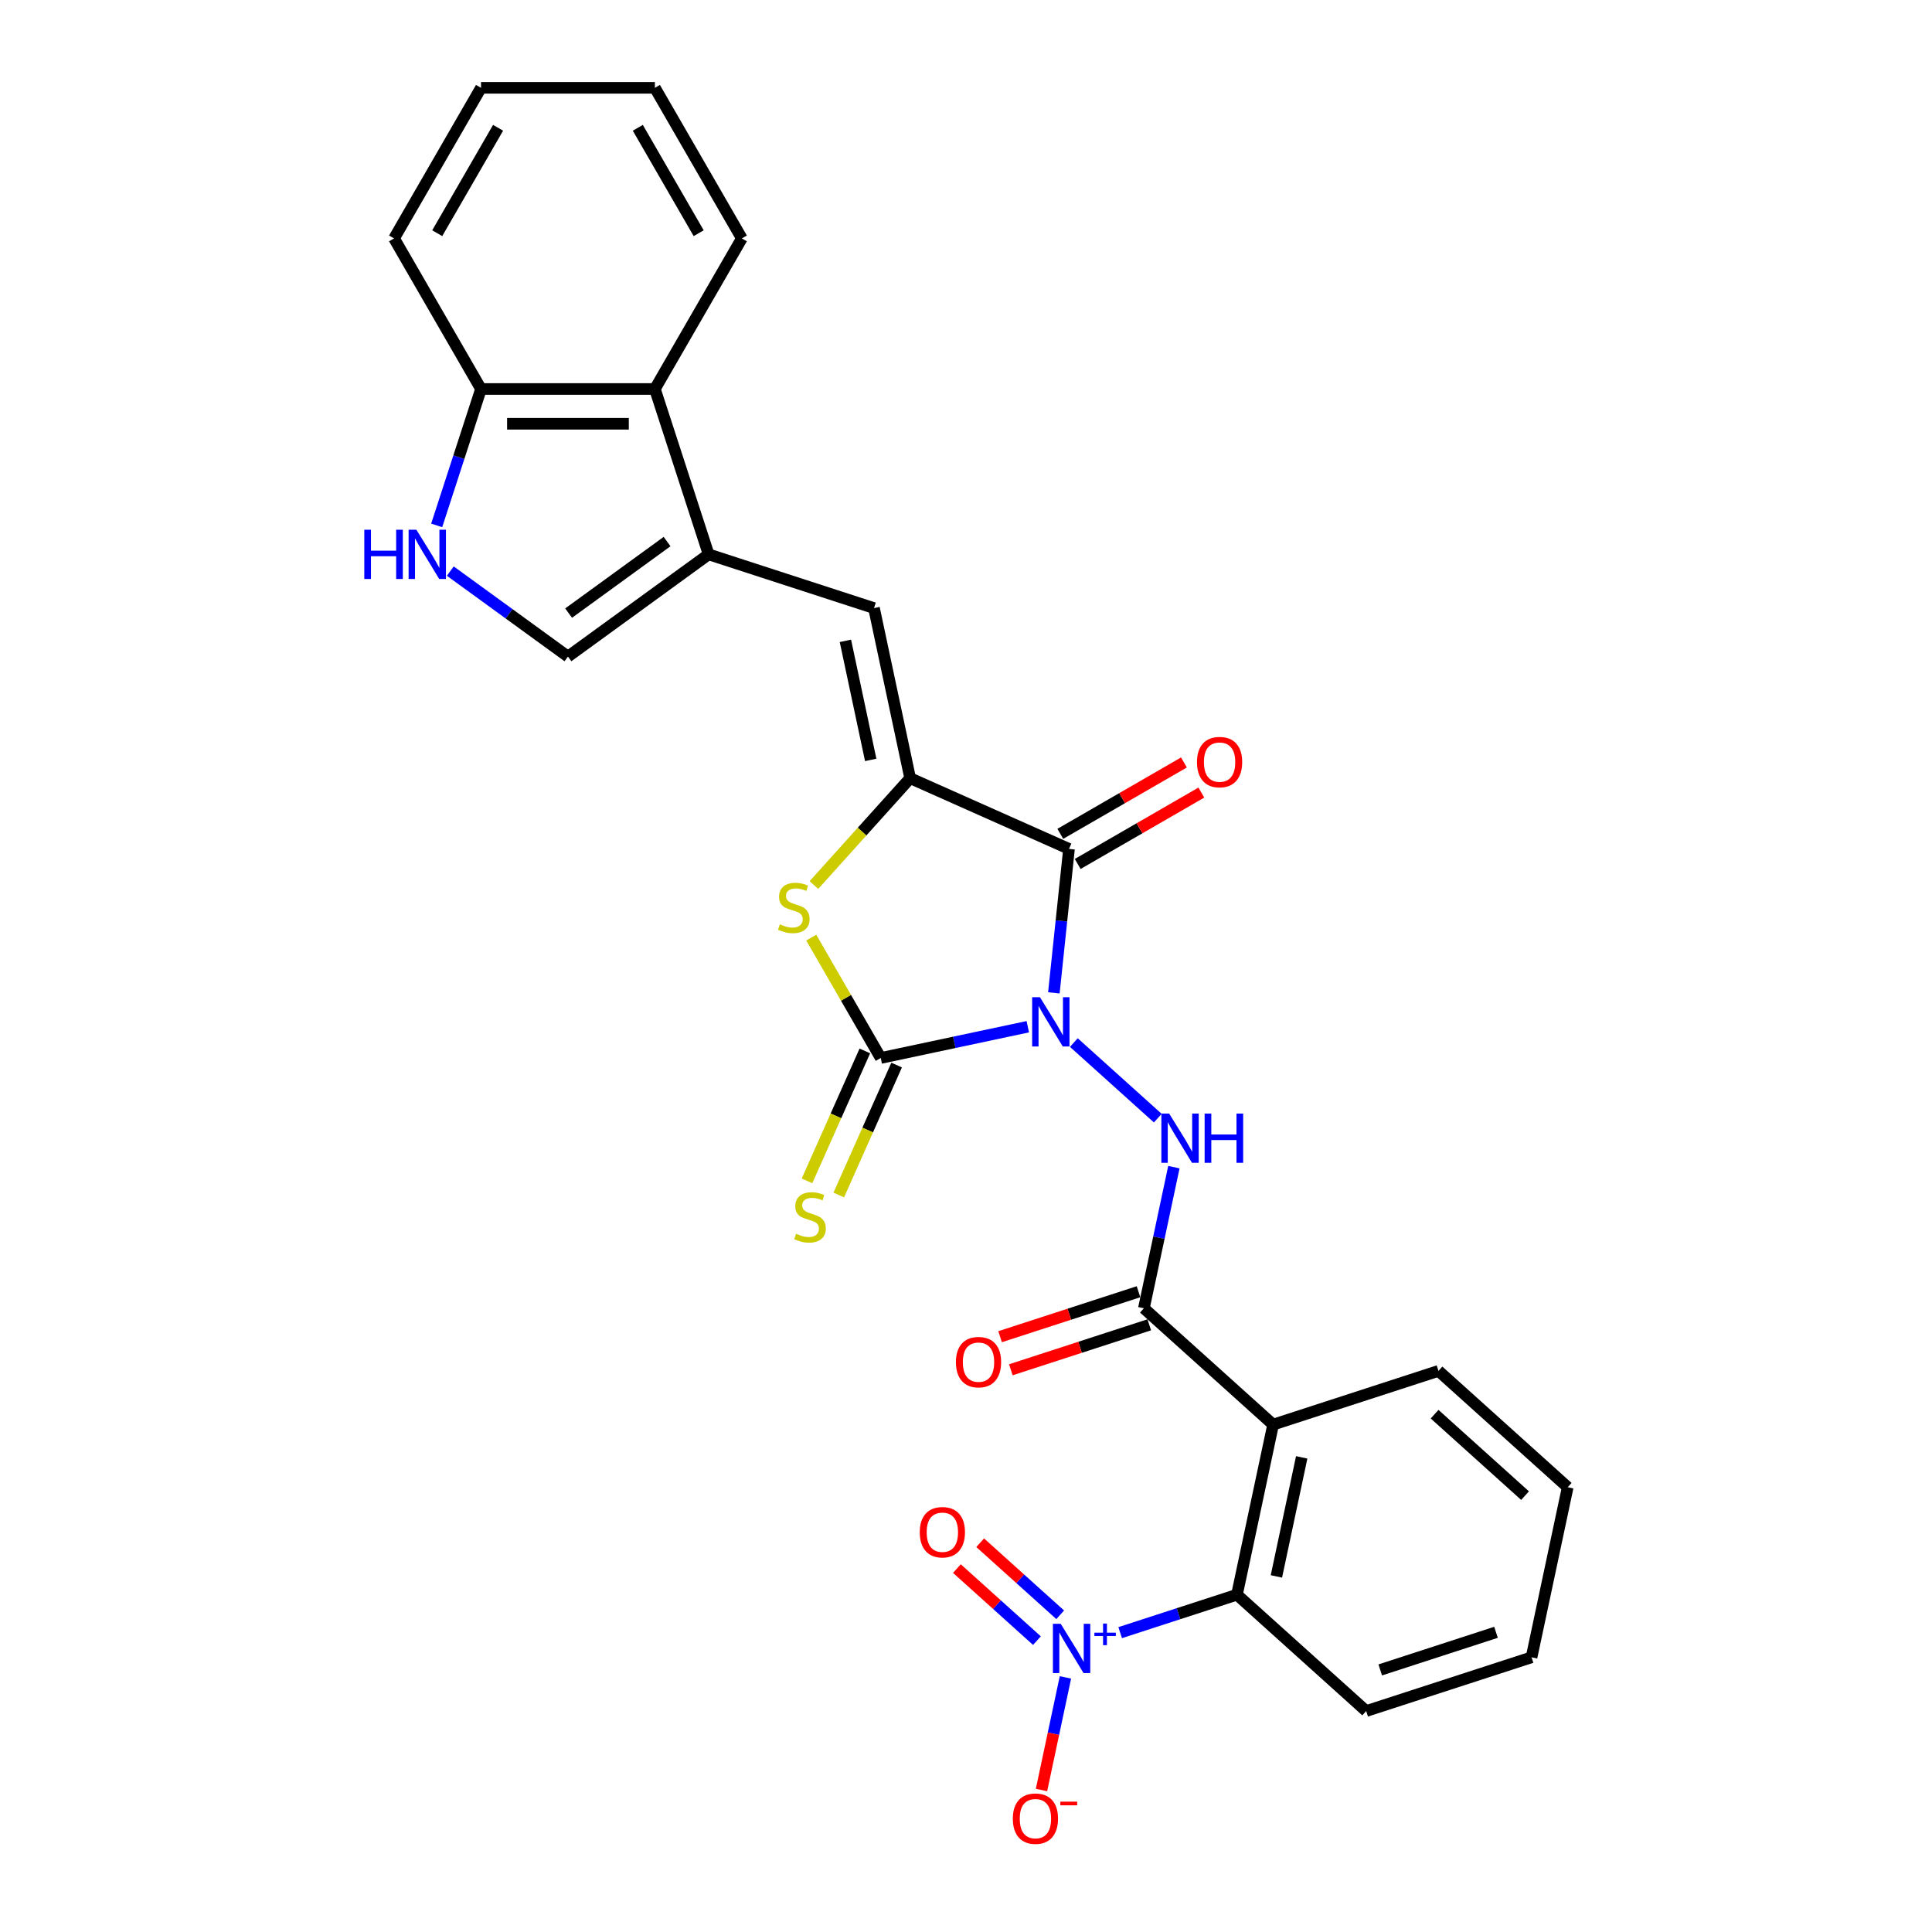 <?xml version='1.0' encoding='iso-8859-1'?>
<svg version='1.1' baseProfile='full'
              xmlns='http://www.w3.org/2000/svg'
                      xmlns:rdkit='http://www.rdkit.org/xml'
                      xmlns:xlink='http://www.w3.org/1999/xlink'
                  xml:space='preserve'
width='1000px' height='1000px' viewBox='0 0 1000 1000'>
<!-- END OF HEADER -->
<rect style='opacity:1.0;fill:#FFFFFF;stroke:none' width='1000' height='1000' x='0' y='0'> </rect>
<path class='bond-0' d='M 545.48,513.906 L 549.396,476.649' style='fill:none;fill-rule:evenodd;stroke:#0000FF;stroke-width:6px;stroke-linecap:butt;stroke-linejoin:miter;stroke-opacity:1' />
<path class='bond-0' d='M 549.396,476.649 L 553.312,439.392' style='fill:none;fill-rule:evenodd;stroke:#000000;stroke-width:6px;stroke-linecap:butt;stroke-linejoin:miter;stroke-opacity:1' />
<path class='bond-1' d='M 531.988,531.433 L 493.929,539.522' style='fill:none;fill-rule:evenodd;stroke:#0000FF;stroke-width:6px;stroke-linecap:butt;stroke-linejoin:miter;stroke-opacity:1' />
<path class='bond-1' d='M 493.929,539.522 L 455.87,547.612' style='fill:none;fill-rule:evenodd;stroke:#000000;stroke-width:6px;stroke-linecap:butt;stroke-linejoin:miter;stroke-opacity:1' />
<path class='bond-4' d='M 555.821,539.629 L 599.273,578.754' style='fill:none;fill-rule:evenodd;stroke:#0000FF;stroke-width:6px;stroke-linecap:butt;stroke-linejoin:miter;stroke-opacity:1' />
<path class='bond-2' d='M 553.312,439.392 L 471.092,402.785' style='fill:none;fill-rule:evenodd;stroke:#000000;stroke-width:6px;stroke-linecap:butt;stroke-linejoin:miter;stroke-opacity:1' />
<path class='bond-17' d='M 557.812,447.186 L 589.809,428.713' style='fill:none;fill-rule:evenodd;stroke:#000000;stroke-width:6px;stroke-linecap:butt;stroke-linejoin:miter;stroke-opacity:1' />
<path class='bond-17' d='M 589.809,428.713 L 621.806,410.239' style='fill:none;fill-rule:evenodd;stroke:#FF0000;stroke-width:6px;stroke-linecap:butt;stroke-linejoin:miter;stroke-opacity:1' />
<path class='bond-17' d='M 548.812,431.597 L 580.809,413.124' style='fill:none;fill-rule:evenodd;stroke:#000000;stroke-width:6px;stroke-linecap:butt;stroke-linejoin:miter;stroke-opacity:1' />
<path class='bond-17' d='M 580.809,413.124 L 612.805,394.651' style='fill:none;fill-rule:evenodd;stroke:#FF0000;stroke-width:6px;stroke-linecap:butt;stroke-linejoin:miter;stroke-opacity:1' />
<path class='bond-3' d='M 455.87,547.612 L 437.885,516.462' style='fill:none;fill-rule:evenodd;stroke:#000000;stroke-width:6px;stroke-linecap:butt;stroke-linejoin:miter;stroke-opacity:1' />
<path class='bond-3' d='M 437.885,516.462 L 419.9,485.311' style='fill:none;fill-rule:evenodd;stroke:#CCCC00;stroke-width:6px;stroke-linecap:butt;stroke-linejoin:miter;stroke-opacity:1' />
<path class='bond-14' d='M 447.648,543.952 L 432.674,577.583' style='fill:none;fill-rule:evenodd;stroke:#000000;stroke-width:6px;stroke-linecap:butt;stroke-linejoin:miter;stroke-opacity:1' />
<path class='bond-14' d='M 432.674,577.583 L 417.701,611.214' style='fill:none;fill-rule:evenodd;stroke:#CCCC00;stroke-width:6px;stroke-linecap:butt;stroke-linejoin:miter;stroke-opacity:1' />
<path class='bond-14' d='M 464.092,551.273 L 449.118,584.904' style='fill:none;fill-rule:evenodd;stroke:#000000;stroke-width:6px;stroke-linecap:butt;stroke-linejoin:miter;stroke-opacity:1' />
<path class='bond-14' d='M 449.118,584.904 L 434.145,618.535' style='fill:none;fill-rule:evenodd;stroke:#CCCC00;stroke-width:6px;stroke-linecap:butt;stroke-linejoin:miter;stroke-opacity:1' />
<path class='bond-9' d='M 471.092,402.785 L 452.379,314.75' style='fill:none;fill-rule:evenodd;stroke:#000000;stroke-width:6px;stroke-linecap:butt;stroke-linejoin:miter;stroke-opacity:1' />
<path class='bond-9' d='M 450.678,393.322 L 437.579,331.698' style='fill:none;fill-rule:evenodd;stroke:#000000;stroke-width:6px;stroke-linecap:butt;stroke-linejoin:miter;stroke-opacity:1' />
<path class='bond-28' d='M 471.092,402.785 L 446.192,430.439' style='fill:none;fill-rule:evenodd;stroke:#000000;stroke-width:6px;stroke-linecap:butt;stroke-linejoin:miter;stroke-opacity:1' />
<path class='bond-28' d='M 446.192,430.439 L 421.291,458.094' style='fill:none;fill-rule:evenodd;stroke:#CCCC00;stroke-width:6px;stroke-linecap:butt;stroke-linejoin:miter;stroke-opacity:1' />
<path class='bond-6' d='M 607.601,604.117 L 599.839,640.637' style='fill:none;fill-rule:evenodd;stroke:#0000FF;stroke-width:6px;stroke-linecap:butt;stroke-linejoin:miter;stroke-opacity:1' />
<path class='bond-6' d='M 599.839,640.637 L 592.076,677.157' style='fill:none;fill-rule:evenodd;stroke:#000000;stroke-width:6px;stroke-linecap:butt;stroke-linejoin:miter;stroke-opacity:1' />
<path class='bond-5' d='M 579.802,845.055 L 610.025,835.235' style='fill:none;fill-rule:evenodd;stroke:#0000FF;stroke-width:6px;stroke-linecap:butt;stroke-linejoin:miter;stroke-opacity:1' />
<path class='bond-5' d='M 610.025,835.235 L 640.248,825.415' style='fill:none;fill-rule:evenodd;stroke:#000000;stroke-width:6px;stroke-linecap:butt;stroke-linejoin:miter;stroke-opacity:1' />
<path class='bond-16' d='M 551.464,868.221 L 545.27,897.364' style='fill:none;fill-rule:evenodd;stroke:#0000FF;stroke-width:6px;stroke-linecap:butt;stroke-linejoin:miter;stroke-opacity:1' />
<path class='bond-16' d='M 545.27,897.364 L 539.075,926.506' style='fill:none;fill-rule:evenodd;stroke:#FF0000;stroke-width:6px;stroke-linecap:butt;stroke-linejoin:miter;stroke-opacity:1' />
<path class='bond-18' d='M 548.758,835.809 L 528.048,817.162' style='fill:none;fill-rule:evenodd;stroke:#0000FF;stroke-width:6px;stroke-linecap:butt;stroke-linejoin:miter;stroke-opacity:1' />
<path class='bond-18' d='M 528.048,817.162 L 507.339,798.515' style='fill:none;fill-rule:evenodd;stroke:#FF0000;stroke-width:6px;stroke-linecap:butt;stroke-linejoin:miter;stroke-opacity:1' />
<path class='bond-18' d='M 536.713,849.186 L 516.004,830.539' style='fill:none;fill-rule:evenodd;stroke:#0000FF;stroke-width:6px;stroke-linecap:butt;stroke-linejoin:miter;stroke-opacity:1' />
<path class='bond-18' d='M 516.004,830.539 L 495.295,811.892' style='fill:none;fill-rule:evenodd;stroke:#FF0000;stroke-width:6px;stroke-linecap:butt;stroke-linejoin:miter;stroke-opacity:1' />
<path class='bond-7' d='M 592.076,677.157 L 658.96,737.38' style='fill:none;fill-rule:evenodd;stroke:#000000;stroke-width:6px;stroke-linecap:butt;stroke-linejoin:miter;stroke-opacity:1' />
<path class='bond-19' d='M 589.295,668.598 L 553.472,680.237' style='fill:none;fill-rule:evenodd;stroke:#000000;stroke-width:6px;stroke-linecap:butt;stroke-linejoin:miter;stroke-opacity:1' />
<path class='bond-19' d='M 553.472,680.237 L 517.649,691.877' style='fill:none;fill-rule:evenodd;stroke:#FF0000;stroke-width:6px;stroke-linecap:butt;stroke-linejoin:miter;stroke-opacity:1' />
<path class='bond-19' d='M 594.857,685.717 L 559.034,697.357' style='fill:none;fill-rule:evenodd;stroke:#000000;stroke-width:6px;stroke-linecap:butt;stroke-linejoin:miter;stroke-opacity:1' />
<path class='bond-19' d='M 559.034,697.357 L 523.211,708.996' style='fill:none;fill-rule:evenodd;stroke:#FF0000;stroke-width:6px;stroke-linecap:butt;stroke-linejoin:miter;stroke-opacity:1' />
<path class='bond-10' d='M 658.96,737.38 L 640.248,825.415' style='fill:none;fill-rule:evenodd;stroke:#000000;stroke-width:6px;stroke-linecap:butt;stroke-linejoin:miter;stroke-opacity:1' />
<path class='bond-10' d='M 673.76,754.328 L 660.662,815.952' style='fill:none;fill-rule:evenodd;stroke:#000000;stroke-width:6px;stroke-linecap:butt;stroke-linejoin:miter;stroke-opacity:1' />
<path class='bond-20' d='M 658.96,737.38 L 744.557,709.568' style='fill:none;fill-rule:evenodd;stroke:#000000;stroke-width:6px;stroke-linecap:butt;stroke-linejoin:miter;stroke-opacity:1' />
<path class='bond-8' d='M 366.783,286.938 L 452.379,314.75' style='fill:none;fill-rule:evenodd;stroke:#000000;stroke-width:6px;stroke-linecap:butt;stroke-linejoin:miter;stroke-opacity:1' />
<path class='bond-12' d='M 366.783,286.938 L 293.97,339.84' style='fill:none;fill-rule:evenodd;stroke:#000000;stroke-width:6px;stroke-linecap:butt;stroke-linejoin:miter;stroke-opacity:1' />
<path class='bond-12' d='M 345.281,280.311 L 294.312,317.342' style='fill:none;fill-rule:evenodd;stroke:#000000;stroke-width:6px;stroke-linecap:butt;stroke-linejoin:miter;stroke-opacity:1' />
<path class='bond-13' d='M 366.783,286.938 L 338.971,201.342' style='fill:none;fill-rule:evenodd;stroke:#000000;stroke-width:6px;stroke-linecap:butt;stroke-linejoin:miter;stroke-opacity:1' />
<path class='bond-21' d='M 640.248,825.415 L 707.132,885.637' style='fill:none;fill-rule:evenodd;stroke:#000000;stroke-width:6px;stroke-linecap:butt;stroke-linejoin:miter;stroke-opacity:1' />
<path class='bond-11' d='M 233.074,295.596 L 263.522,317.718' style='fill:none;fill-rule:evenodd;stroke:#0000FF;stroke-width:6px;stroke-linecap:butt;stroke-linejoin:miter;stroke-opacity:1' />
<path class='bond-11' d='M 263.522,317.718 L 293.97,339.84' style='fill:none;fill-rule:evenodd;stroke:#000000;stroke-width:6px;stroke-linecap:butt;stroke-linejoin:miter;stroke-opacity:1' />
<path class='bond-30' d='M 226.03,271.944 L 237.5,236.643' style='fill:none;fill-rule:evenodd;stroke:#0000FF;stroke-width:6px;stroke-linecap:butt;stroke-linejoin:miter;stroke-opacity:1' />
<path class='bond-30' d='M 237.5,236.643 L 248.97,201.342' style='fill:none;fill-rule:evenodd;stroke:#000000;stroke-width:6px;stroke-linecap:butt;stroke-linejoin:miter;stroke-opacity:1' />
<path class='bond-15' d='M 338.971,201.342 L 248.97,201.342' style='fill:none;fill-rule:evenodd;stroke:#000000;stroke-width:6px;stroke-linecap:butt;stroke-linejoin:miter;stroke-opacity:1' />
<path class='bond-15' d='M 325.471,219.342 L 262.47,219.342' style='fill:none;fill-rule:evenodd;stroke:#000000;stroke-width:6px;stroke-linecap:butt;stroke-linejoin:miter;stroke-opacity:1' />
<path class='bond-22' d='M 338.971,201.342 L 383.972,123.398' style='fill:none;fill-rule:evenodd;stroke:#000000;stroke-width:6px;stroke-linecap:butt;stroke-linejoin:miter;stroke-opacity:1' />
<path class='bond-23' d='M 248.97,201.342 L 203.969,123.398' style='fill:none;fill-rule:evenodd;stroke:#000000;stroke-width:6px;stroke-linecap:butt;stroke-linejoin:miter;stroke-opacity:1' />
<path class='bond-24' d='M 744.557,709.568 L 811.441,769.791' style='fill:none;fill-rule:evenodd;stroke:#000000;stroke-width:6px;stroke-linecap:butt;stroke-linejoin:miter;stroke-opacity:1' />
<path class='bond-24' d='M 742.545,731.978 L 789.364,774.134' style='fill:none;fill-rule:evenodd;stroke:#000000;stroke-width:6px;stroke-linecap:butt;stroke-linejoin:miter;stroke-opacity:1' />
<path class='bond-29' d='M 707.132,885.637 L 792.728,857.825' style='fill:none;fill-rule:evenodd;stroke:#000000;stroke-width:6px;stroke-linecap:butt;stroke-linejoin:miter;stroke-opacity:1' />
<path class='bond-29' d='M 714.409,864.346 L 774.327,844.878' style='fill:none;fill-rule:evenodd;stroke:#000000;stroke-width:6px;stroke-linecap:butt;stroke-linejoin:miter;stroke-opacity:1' />
<path class='bond-26' d='M 383.972,123.398 L 338.971,45.455' style='fill:none;fill-rule:evenodd;stroke:#000000;stroke-width:6px;stroke-linecap:butt;stroke-linejoin:miter;stroke-opacity:1' />
<path class='bond-26' d='M 361.633,120.707 L 330.132,66.146' style='fill:none;fill-rule:evenodd;stroke:#000000;stroke-width:6px;stroke-linecap:butt;stroke-linejoin:miter;stroke-opacity:1' />
<path class='bond-31' d='M 203.969,123.398 L 248.97,45.455' style='fill:none;fill-rule:evenodd;stroke:#000000;stroke-width:6px;stroke-linecap:butt;stroke-linejoin:miter;stroke-opacity:1' />
<path class='bond-31' d='M 226.308,120.707 L 257.808,66.146' style='fill:none;fill-rule:evenodd;stroke:#000000;stroke-width:6px;stroke-linecap:butt;stroke-linejoin:miter;stroke-opacity:1' />
<path class='bond-25' d='M 811.441,769.791 L 792.728,857.825' style='fill:none;fill-rule:evenodd;stroke:#000000;stroke-width:6px;stroke-linecap:butt;stroke-linejoin:miter;stroke-opacity:1' />
<path class='bond-27' d='M 338.971,45.455 L 248.97,45.455' style='fill:none;fill-rule:evenodd;stroke:#000000;stroke-width:6px;stroke-linecap:butt;stroke-linejoin:miter;stroke-opacity:1' />
<path  class='atom-0' d='M 538.27 516.156
L 546.623 529.656
Q 547.451 530.988, 548.783 533.4
Q 550.115 535.812, 550.187 535.956
L 550.187 516.156
L 553.571 516.156
L 553.571 541.644
L 550.079 541.644
L 541.114 526.884
Q 540.07 525.156, 538.954 523.176
Q 537.874 521.196, 537.55 520.584
L 537.55 541.644
L 534.238 541.644
L 534.238 516.156
L 538.27 516.156
' fill='#0000FF'/>
<path  class='atom-4' d='M 403.669 478.417
Q 403.957 478.525, 405.145 479.029
Q 406.333 479.533, 407.629 479.857
Q 408.961 480.145, 410.257 480.145
Q 412.669 480.145, 414.073 478.993
Q 415.477 477.805, 415.477 475.753
Q 415.477 474.349, 414.757 473.485
Q 414.073 472.621, 412.993 472.153
Q 411.913 471.685, 410.113 471.145
Q 407.845 470.461, 406.477 469.813
Q 405.145 469.165, 404.173 467.797
Q 403.237 466.429, 403.237 464.125
Q 403.237 460.921, 405.397 458.941
Q 407.593 456.961, 411.913 456.961
Q 414.865 456.961, 418.213 458.365
L 417.385 461.137
Q 414.325 459.877, 412.021 459.877
Q 409.537 459.877, 408.169 460.921
Q 406.801 461.929, 406.837 463.693
Q 406.837 465.061, 407.521 465.889
Q 408.241 466.717, 409.249 467.185
Q 410.293 467.653, 412.021 468.193
Q 414.325 468.913, 415.693 469.633
Q 417.061 470.353, 418.033 471.829
Q 419.041 473.269, 419.041 475.753
Q 419.041 479.281, 416.665 481.189
Q 414.325 483.061, 410.401 483.061
Q 408.133 483.061, 406.405 482.557
Q 404.713 482.089, 402.697 481.261
L 403.669 478.417
' fill='#CCCC00'/>
<path  class='atom-5' d='M 605.154 576.378
L 613.507 589.879
Q 614.335 591.211, 615.667 593.623
Q 616.999 596.035, 617.071 596.179
L 617.071 576.378
L 620.455 576.378
L 620.455 601.867
L 616.963 601.867
L 607.999 587.107
Q 606.955 585.379, 605.838 583.398
Q 604.758 581.418, 604.434 580.806
L 604.434 601.867
L 601.122 601.867
L 601.122 576.378
L 605.154 576.378
' fill='#0000FF'/>
<path  class='atom-5' d='M 623.515 576.378
L 626.971 576.378
L 626.971 587.215
L 640.003 587.215
L 640.003 576.378
L 643.459 576.378
L 643.459 601.867
L 640.003 601.867
L 640.003 590.095
L 626.971 590.095
L 626.971 601.867
L 623.515 601.867
L 623.515 576.378
' fill='#0000FF'/>
<path  class='atom-6' d='M 549.017 840.482
L 557.37 853.983
Q 558.198 855.315, 559.53 857.727
Q 560.862 860.139, 560.934 860.283
L 560.934 840.482
L 564.318 840.482
L 564.318 865.971
L 560.826 865.971
L 551.861 851.211
Q 550.817 849.483, 549.701 847.502
Q 548.621 845.522, 548.297 844.91
L 548.297 865.971
L 544.985 865.971
L 544.985 840.482
L 549.017 840.482
' fill='#0000FF'/>
<path  class='atom-6' d='M 566.456 845.077
L 570.947 845.077
L 570.947 840.348
L 572.943 840.348
L 572.943 845.077
L 577.552 845.077
L 577.552 846.788
L 572.943 846.788
L 572.943 851.54
L 570.947 851.54
L 570.947 846.788
L 566.456 846.788
L 566.456 845.077
' fill='#0000FF'/>
<path  class='atom-12' d='M 188.559 274.194
L 192.015 274.194
L 192.015 285.03
L 205.047 285.03
L 205.047 274.194
L 208.503 274.194
L 208.503 299.682
L 205.047 299.682
L 205.047 287.91
L 192.015 287.91
L 192.015 299.682
L 188.559 299.682
L 188.559 274.194
' fill='#0000FF'/>
<path  class='atom-12' d='M 215.524 274.194
L 223.876 287.694
Q 224.704 289.026, 226.036 291.438
Q 227.368 293.85, 227.44 293.994
L 227.44 274.194
L 230.824 274.194
L 230.824 299.682
L 227.332 299.682
L 218.368 284.922
Q 217.324 283.194, 216.208 281.214
Q 215.128 279.234, 214.804 278.622
L 214.804 299.682
L 211.492 299.682
L 211.492 274.194
L 215.524 274.194
' fill='#0000FF'/>
<path  class='atom-15' d='M 412.063 638.581
Q 412.351 638.689, 413.539 639.193
Q 414.727 639.697, 416.023 640.021
Q 417.355 640.309, 418.651 640.309
Q 421.063 640.309, 422.467 639.157
Q 423.871 637.969, 423.871 635.917
Q 423.871 634.513, 423.151 633.649
Q 422.467 632.785, 421.387 632.317
Q 420.307 631.849, 418.507 631.309
Q 416.239 630.625, 414.871 629.977
Q 413.539 629.329, 412.567 627.961
Q 411.631 626.593, 411.631 624.289
Q 411.631 621.084, 413.791 619.104
Q 415.987 617.124, 420.307 617.124
Q 423.259 617.124, 426.607 618.528
L 425.779 621.3
Q 422.719 620.04, 420.415 620.04
Q 417.931 620.04, 416.563 621.084
Q 415.195 622.092, 415.231 623.857
Q 415.231 625.225, 415.915 626.053
Q 416.635 626.881, 417.643 627.349
Q 418.687 627.817, 420.415 628.357
Q 422.719 629.077, 424.087 629.797
Q 425.455 630.517, 426.427 631.993
Q 427.435 633.433, 427.435 635.917
Q 427.435 639.445, 425.059 641.353
Q 422.719 643.225, 418.795 643.225
Q 416.527 643.225, 414.799 642.721
Q 413.107 642.253, 411.091 641.425
L 412.063 638.581
' fill='#CCCC00'/>
<path  class='atom-17' d='M 524.239 941.333
Q 524.239 935.213, 527.263 931.793
Q 530.287 928.373, 535.939 928.373
Q 541.591 928.373, 544.615 931.793
Q 547.639 935.213, 547.639 941.333
Q 547.639 947.525, 544.579 951.053
Q 541.519 954.545, 535.939 954.545
Q 530.323 954.545, 527.263 951.053
Q 524.239 947.561, 524.239 941.333
M 535.939 951.665
Q 539.827 951.665, 541.915 949.073
Q 544.039 946.445, 544.039 941.333
Q 544.039 936.329, 541.915 933.809
Q 539.827 931.253, 535.939 931.253
Q 532.051 931.253, 529.927 933.773
Q 527.839 936.293, 527.839 941.333
Q 527.839 946.481, 529.927 949.073
Q 532.051 951.665, 535.939 951.665
' fill='#FF0000'/>
<path  class='atom-17' d='M 548.827 932.533
L 557.547 932.533
L 557.547 934.434
L 548.827 934.434
L 548.827 932.533
' fill='#FF0000'/>
<path  class='atom-18' d='M 619.556 394.463
Q 619.556 388.343, 622.58 384.923
Q 625.604 381.503, 631.256 381.503
Q 636.908 381.503, 639.932 384.923
Q 642.956 388.343, 642.956 394.463
Q 642.956 400.655, 639.896 404.183
Q 636.836 407.675, 631.256 407.675
Q 625.64 407.675, 622.58 404.183
Q 619.556 400.691, 619.556 394.463
M 631.256 404.795
Q 635.144 404.795, 637.232 402.203
Q 639.356 399.575, 639.356 394.463
Q 639.356 389.459, 637.232 386.939
Q 635.144 384.383, 631.256 384.383
Q 627.368 384.383, 625.244 386.903
Q 623.156 389.423, 623.156 394.463
Q 623.156 399.611, 625.244 402.203
Q 627.368 404.795, 631.256 404.795
' fill='#FF0000'/>
<path  class='atom-19' d='M 476.067 793.076
Q 476.067 786.956, 479.091 783.536
Q 482.115 780.116, 487.767 780.116
Q 493.42 780.116, 496.444 783.536
Q 499.468 786.956, 499.468 793.076
Q 499.468 799.268, 496.408 802.796
Q 493.348 806.288, 487.767 806.288
Q 482.151 806.288, 479.091 802.796
Q 476.067 799.304, 476.067 793.076
M 487.767 803.408
Q 491.656 803.408, 493.744 800.816
Q 495.868 798.188, 495.868 793.076
Q 495.868 788.072, 493.744 785.552
Q 491.656 782.996, 487.767 782.996
Q 483.879 782.996, 481.755 785.516
Q 479.667 788.036, 479.667 793.076
Q 479.667 798.224, 481.755 800.816
Q 483.879 803.408, 487.767 803.408
' fill='#FF0000'/>
<path  class='atom-20' d='M 494.78 705.041
Q 494.78 698.921, 497.804 695.501
Q 500.828 692.081, 506.48 692.081
Q 512.132 692.081, 515.156 695.501
Q 518.18 698.921, 518.18 705.041
Q 518.18 711.233, 515.12 714.761
Q 512.06 718.253, 506.48 718.253
Q 500.864 718.253, 497.804 714.761
Q 494.78 711.269, 494.78 705.041
M 506.48 715.373
Q 510.368 715.373, 512.456 712.781
Q 514.58 710.153, 514.58 705.041
Q 514.58 700.037, 512.456 697.517
Q 510.368 694.961, 506.48 694.961
Q 502.592 694.961, 500.468 697.481
Q 498.38 700.001, 498.38 705.041
Q 498.38 710.189, 500.468 712.781
Q 502.592 715.373, 506.48 715.373
' fill='#FF0000'/>
</svg>
